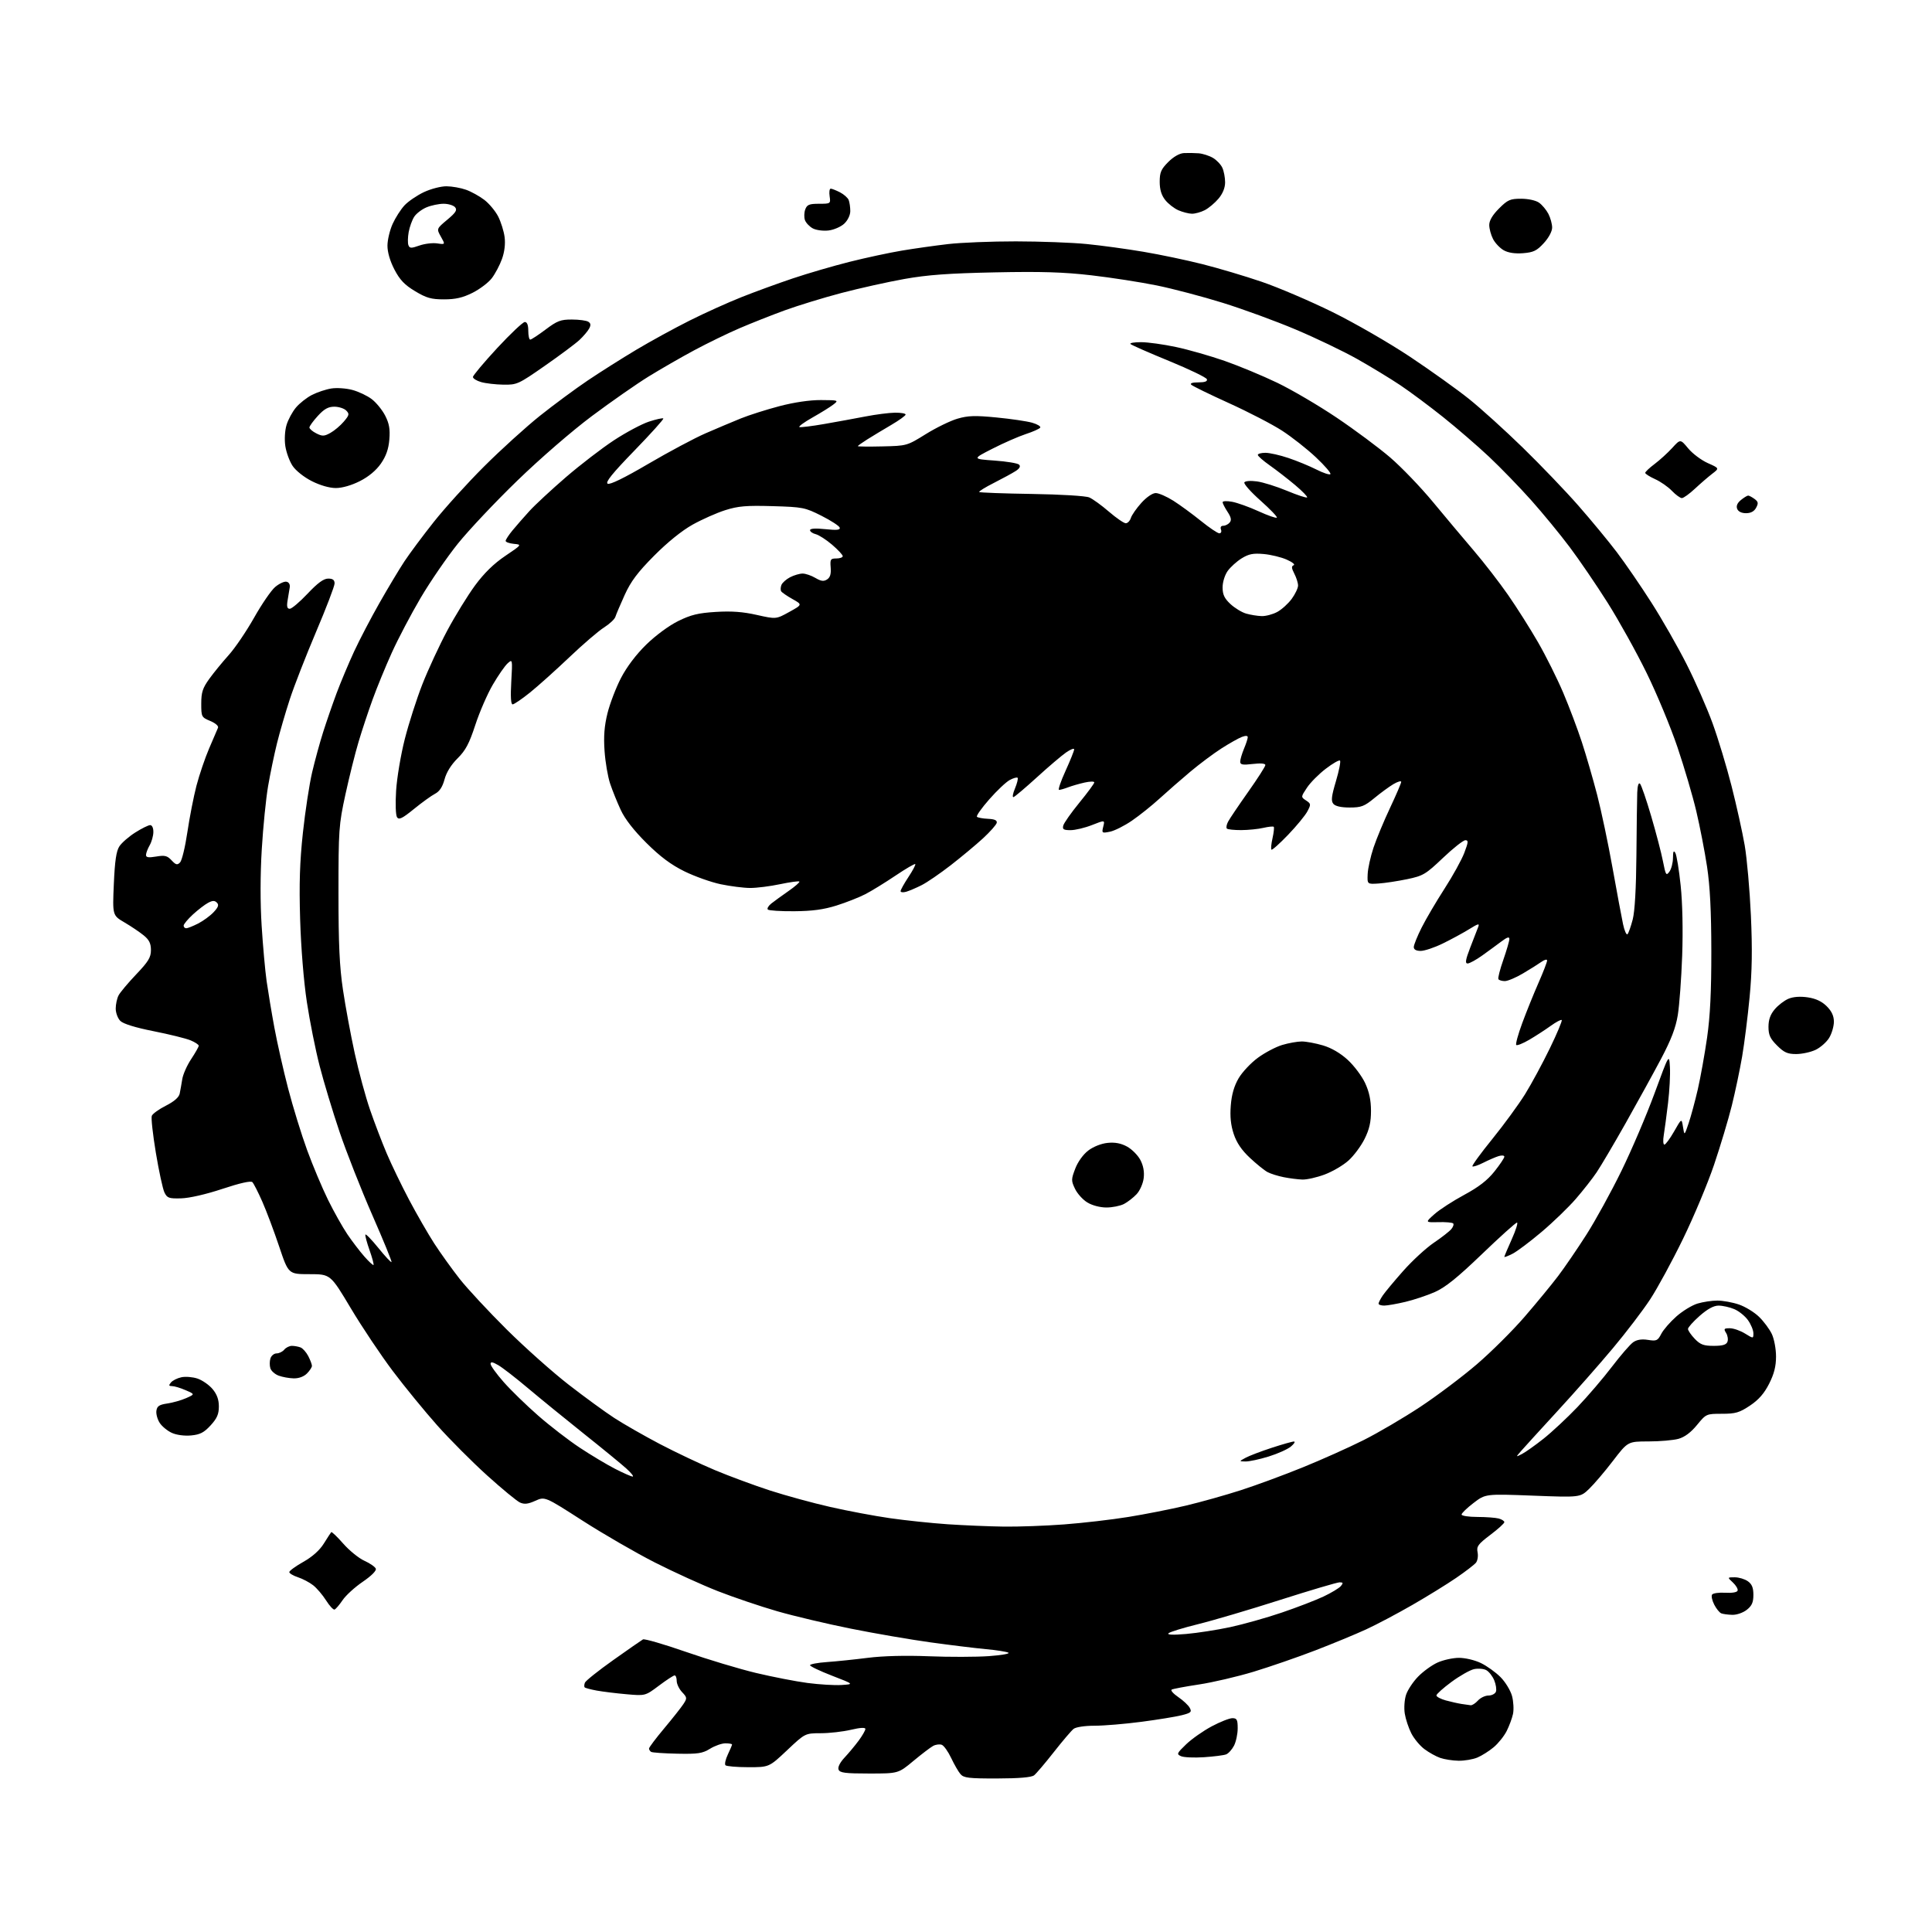 <?xml version="1.0" encoding="UTF-8" standalone="no"?>
<svg 
  version="1.1" 
  xmlns="http://www.w3.org/2000/svg" 
  xmlns:xlink="http://www.w3.org/1999/xlink" 
  xmlns:svg="http://www.w3.org/2000/svg"
  xmlns:rdf="http://www.w3.org/1999/02/22-rdf-syntax-ns#"
  xmlns:cc="http://creativecommons.org/ns#"
  xmlns:dc="http://purl.org/dc/elements/1.1/"
  viewBox="0 0 768 768"
  width="768"
  height="768"
>
<style>svg {background-color: white; }</style>"
<path stroke="none" fill="black" fill-rule="evenodd" d="M396.40,706.97C385.15,707.00 383.10,706.75 381.81,705.25C380.98,704.29 379.32,701.40 378.11,698.84C376.90,696.28 375.22,693.92 374.38,693.59C373.54,693.27 372.00,693.46 370.95,694.02C369.91,694.58 366.36,697.28 363.07,700.02C357.09,705.00 357.09,705.00 345.51,705.00C335.93,705.00 333.83,704.73 333.34,703.43C332.97,702.48 333.89,700.63 335.71,698.68C337.35,696.93 339.89,693.88 341.35,691.91C342.81,689.93 344.00,687.85 344.00,687.29C344.00,686.63 341.96,686.74 338.25,687.62C335.09,688.36 329.70,688.98 326.27,688.98C320.04,689.00 320.04,689.00 312.88,695.75C305.72,702.50 305.72,702.50 297.43,702.49C292.87,702.48 288.80,702.13 288.39,701.72C287.98,701.31 288.40,699.39 289.32,697.45C290.24,695.52 291.00,693.72 291.00,693.47C291.00,693.21 289.82,693.00 288.37,693.00C286.92,693.00 284.16,693.97 282.24,695.16C279.22,697.02 277.45,697.29 269.21,697.12C263.97,697.01 259.30,696.69 258.84,696.40C258.38,696.12 258.00,695.51 258.00,695.06C258.00,694.61 260.71,691.01 264.02,687.06C267.33,683.11 270.77,678.76 271.66,677.40C273.19,675.07 273.16,674.79 271.14,672.65C269.96,671.40 269.00,669.39 269.00,668.19C269.00,666.98 268.63,666.00 268.18,666.00C267.73,666.00 264.92,667.83 261.93,670.08C256.50,674.15 256.50,674.15 249.00,673.48C244.88,673.12 239.57,672.46 237.20,672.03C234.84,671.59 232.69,671.03 232.43,670.76C232.17,670.50 232.21,669.66 232.51,668.89C232.82,668.13 237.89,664.08 243.79,659.90C249.68,655.72 254.99,652.03 255.59,651.69C256.18,651.36 263.83,653.57 272.59,656.62C281.34,659.66 293.90,663.44 300.50,665.02C307.10,666.59 316.34,668.39 321.03,669.01C325.71,669.62 331.79,669.99 334.53,669.81C339.50,669.50 339.50,669.50 330.75,666.12C325.94,664.26 322.00,662.38 322.00,661.95C322.00,661.52 325.04,660.95 328.75,660.69C332.46,660.43 339.77,659.67 345.00,659.01C350.95,658.25 360.00,658.02 369.21,658.39C377.31,658.72 388.04,658.69 393.06,658.34C398.08,657.98 401.59,657.36 400.85,656.97C400.11,656.58 396.12,655.94 392.00,655.57C387.88,655.19 377.98,653.98 370.00,652.88C362.02,651.78 347.76,649.33 338.30,647.43C328.85,645.54 315.65,642.42 308.99,640.50C302.32,638.58 291.72,634.99 285.42,632.53C279.13,630.07 267.80,624.91 260.24,621.07C252.68,617.22 239.77,609.75 231.55,604.47C216.61,594.87 216.61,594.87 212.79,596.59C209.89,597.90 208.44,598.06 206.69,597.27C205.43,596.69 199.56,591.86 193.65,586.52C187.74,581.18 178.83,572.25 173.85,566.66C168.88,561.07 160.92,551.35 156.17,545.05C151.43,538.76 143.90,527.51 139.45,520.05C131.36,506.50 131.36,506.50 123.01,506.50C114.66,506.50 114.66,506.50 110.97,495.50C108.94,489.45 105.93,481.43 104.28,477.69C102.63,473.94 100.85,470.45 100.32,469.92C99.71,469.31 95.39,470.28 88.43,472.59C81.90,474.76 75.30,476.27 72.03,476.36C67.13,476.49 66.45,476.25 65.36,474.00C64.70,472.62 63.17,465.55 61.96,458.28C60.75,451.01 60.02,444.39 60.34,443.57C60.65,442.75 63.17,440.93 65.94,439.53C69.23,437.86 71.12,436.21 71.43,434.74C71.68,433.51 72.14,430.93 72.45,429.00C72.75,427.07 74.35,423.48 76.00,421.00C77.64,418.52 78.99,416.14 79.00,415.70C79.00,415.26 77.54,414.29 75.75,413.55C73.96,412.80 67.36,411.17 61.07,409.92C53.75,408.47 48.99,406.99 47.82,405.82C46.82,404.82 46.00,402.62 46.00,400.93C46.00,399.25 46.51,396.89 47.13,395.68C47.76,394.48 50.91,390.73 54.13,387.34C59.00,382.23 60.00,380.57 60.00,377.68C60.00,375.04 59.30,373.60 57.14,371.84C55.56,370.55 52.13,368.23 49.50,366.69C44.71,363.88 44.71,363.88 45.25,351.42C45.65,342.18 46.22,338.31 47.46,336.42C48.38,335.02 51.21,332.55 53.76,330.94C56.31,329.32 58.98,328.00 59.70,328.00C60.46,328.00 60.99,329.14 60.96,330.75C60.95,332.26 60.29,334.62 59.50,336.00C58.71,337.38 58.05,339.10 58.04,339.84C58.01,340.85 58.99,341.01 62.08,340.49C65.52,339.91 66.48,340.14 68.20,341.99C69.91,343.82 70.47,343.96 71.57,342.84C72.31,342.10 73.61,336.70 74.48,330.82C75.35,324.95 76.98,316.63 78.10,312.32C79.23,308.02 81.49,301.35 83.14,297.50C84.79,293.65 86.37,289.96 86.66,289.30C86.96,288.61 85.66,287.47 83.59,286.60C80.10,285.14 80.00,284.95 80.00,279.70C80.00,275.23 80.55,273.54 83.16,269.90C84.90,267.48 88.39,263.21 90.91,260.41C93.43,257.61 97.97,250.92 101.00,245.55C104.03,240.17 107.80,234.68 109.38,233.34C110.97,232.00 112.99,231.06 113.88,231.24C114.86,231.44 115.37,232.35 115.17,233.54C114.99,234.62 114.60,236.96 114.31,238.75C113.92,241.13 114.16,242.00 115.19,242.00C115.96,242.00 119.14,239.30 122.26,236.00C126.29,231.73 128.65,230.00 130.46,230.00C132.30,230.00 133.00,230.53 133.00,231.93C133.00,233.00 129.69,241.66 125.64,251.18C121.60,260.71 116.89,272.77 115.19,278.00C113.48,283.23 111.19,291.10 110.10,295.50C109.01,299.90 107.42,307.55 106.57,312.50C105.72,317.45 104.59,328.73 104.06,337.56C103.45,347.58 103.43,359.03 104.01,368.05C104.51,376.00 105.40,385.88 105.98,390.00C106.57,394.12 107.95,402.45 109.07,408.50C110.19,414.55 112.65,425.46 114.55,432.75C116.45,440.04 119.85,451.07 122.11,457.25C124.37,463.44 128.12,472.33 130.43,477.02C132.74,481.70 136.18,487.82 138.07,490.62C139.96,493.41 142.99,497.38 144.81,499.45C146.63,501.52 148.29,503.05 148.48,502.85C148.68,502.65 147.98,500.03 146.92,497.01C145.85,494.00 145.10,491.20 145.24,490.78C145.38,490.36 147.69,492.73 150.38,496.05C153.06,499.37 155.43,501.91 155.64,501.70C155.85,501.49 152.39,493.03 147.95,482.91C143.52,472.78 137.68,457.94 134.97,449.92C132.26,441.90 128.70,430.11 127.06,423.73C125.41,417.34 123.13,405.91 121.98,398.31C120.74,390.17 119.65,376.70 119.31,365.50C118.88,351.26 119.16,342.62 120.41,331.00C121.33,322.48 122.98,311.68 124.08,307.00C125.18,302.32 127.15,295.12 128.46,291.00C129.77,286.88 132.18,279.90 133.82,275.50C135.47,271.10 138.59,263.68 140.75,259.00C142.92,254.32 147.47,245.61 150.87,239.64C154.27,233.66 158.72,226.24 160.77,223.14C162.82,220.04 168.06,213.00 172.42,207.50C176.77,202.00 185.77,192.07 192.42,185.44C199.06,178.81 209.05,169.75 214.60,165.31C220.16,160.88 228.75,154.53 233.70,151.20C238.64,147.88 247.29,142.41 252.90,139.06C258.52,135.70 268.04,130.49 274.06,127.47C280.07,124.45 289.38,120.25 294.75,118.12C300.11,115.99 309.31,112.63 315.19,110.66C321.06,108.68 331.19,105.73 337.69,104.09C344.18,102.46 353.55,100.45 358.50,99.62C363.45,98.79 371.70,97.63 376.84,97.03C381.98,96.43 394.13,95.94 403.84,95.95C413.55,95.96 426.23,96.43 432.00,97.01C437.77,97.58 447.90,98.96 454.50,100.08C461.10,101.19 471.68,103.41 478.00,105.01C484.32,106.60 494.90,109.75 501.50,112.00C508.10,114.25 520.72,119.64 529.55,123.98C538.47,128.38 552.23,136.31 560.55,141.85C568.77,147.33 579.33,154.88 584.00,158.63C588.67,162.37 598.29,171.07 605.36,177.97C612.43,184.86 622.37,195.22 627.43,201.00C632.50,206.78 639.38,215.10 642.71,219.50C646.05,223.90 652.22,232.89 656.43,239.49C660.65,246.08 666.95,257.11 670.43,263.99C673.92,270.87 678.57,281.45 680.77,287.50C682.97,293.55 686.38,304.80 688.33,312.50C690.29,320.20 692.63,330.77 693.54,336.00C694.44,341.23 695.55,353.79 696.01,363.92C696.61,377.38 696.48,386.13 695.49,396.44C694.75,404.20 693.41,414.81 692.52,420.02C691.63,425.23 689.78,434.00 688.42,439.50C687.05,445.00 683.88,455.57 681.37,463.00C678.86,470.43 673.30,483.70 669.01,492.50C664.73,501.30 658.86,512.10 655.97,516.50C653.09,520.90 646.40,529.67 641.11,535.98C635.83,542.30 625.91,553.55 619.07,560.98C612.24,568.42 605.71,575.57 604.57,576.89C602.50,579.27 602.50,579.27 605.00,577.99C606.38,577.29 610.22,574.56 613.54,571.94C616.86,569.31 622.94,563.64 627.06,559.33C631.17,555.02 637.34,547.81 640.77,543.30C644.20,538.80 647.99,534.42 649.20,533.57C650.69,532.53 652.57,532.23 655.11,532.63C658.49,533.17 658.97,532.96 660.38,530.23C661.23,528.58 663.95,525.46 666.41,523.29C668.87,521.12 672.65,518.82 674.81,518.18C676.97,517.53 680.51,517.00 682.69,517.00C684.86,517.00 688.71,517.70 691.23,518.56C693.76,519.42 697.36,521.62 699.24,523.45C701.12,525.27 703.41,528.35 704.33,530.29C705.25,532.23 706.00,536.23 706.00,539.22C706.00,543.15 705.24,546.13 703.25,550.07C701.29,553.93 699.10,556.44 695.64,558.75C691.44,561.55 689.91,562.00 684.51,562.00C678.30,562.00 678.21,562.04 674.58,566.46C672.16,569.42 669.68,571.27 667.21,571.96C665.17,572.52 659.81,572.99 655.29,572.99C647.09,573.00 647.09,573.00 641.15,580.75C637.89,585.01 633.62,590.02 631.67,591.88C628.14,595.26 628.14,595.26 609.32,594.54C590.50,593.82 590.50,593.82 585.75,597.46C583.14,599.46 581.00,601.52 581.00,602.05C581.00,602.57 583.81,603.01 587.25,603.01C590.69,603.02 594.51,603.30 595.75,603.63C596.99,603.96 598.00,604.62 598.00,605.08C598.00,605.55 595.49,607.83 592.41,610.15C587.54,613.84 586.89,614.72 587.36,617.06C587.66,618.54 587.36,620.41 586.70,621.22C586.04,622.02 582.51,624.73 578.86,627.23C575.21,629.73 567.36,634.58 561.41,638.00C555.46,641.43 547.20,645.80 543.05,647.71C538.90,649.62 529.81,653.38 522.85,656.06C515.89,658.74 504.86,662.55 498.35,664.53C491.83,666.50 482.04,668.79 476.58,669.61C471.12,670.43 466.25,671.35 465.75,671.65C465.25,671.96 466.45,673.30 468.40,674.63C470.35,675.95 472.40,677.88 472.95,678.91C473.83,680.54 473.42,680.91 469.71,681.84C467.38,682.43 460.17,683.60 453.69,684.45C447.20,685.30 438.86,686.00 435.14,686.00C431.26,686.00 427.70,686.53 426.78,687.25C425.90,687.94 422.35,692.10 418.90,696.50C415.45,700.90 411.92,705.05 411.06,705.72C410.02,706.53 405.13,706.95 396.40,706.97zM579.78,699.92C577.43,699.88 574.15,699.37 572.50,698.79C570.85,698.22 568.03,696.65 566.24,695.31C564.45,693.98 562.10,691.15 561.02,689.03C559.94,686.92 558.77,683.39 558.42,681.19C558.06,678.99 558.29,675.64 558.93,673.71C559.56,671.79 561.71,668.54 563.71,666.49C565.71,664.43 569.17,661.92 571.42,660.90C573.66,659.88 577.50,659.03 579.93,659.02C582.42,659.01 586.25,659.91 588.66,661.08C591.03,662.22 594.54,664.74 596.46,666.66C598.39,668.59 600.45,671.97 601.05,674.17C601.64,676.37 601.81,679.59 601.44,681.33C601.06,683.08 599.93,686.13 598.92,688.12C597.91,690.12 595.61,693.00 593.79,694.53C591.98,696.05 589.05,697.91 587.28,698.65C585.51,699.39 582.14,699.96 579.78,699.92zM478.60,698.52C474.70,698.78 470.60,698.60 469.50,698.12C467.64,697.31 467.77,696.99 471.53,693.37C473.75,691.24 478.31,688.04 481.67,686.25C485.03,684.46 488.73,683.00 489.89,683.00C491.69,683.00 492.00,683.60 492.00,687.05C492.00,689.28 491.34,692.37 490.54,693.93C489.73,695.48 488.32,697.05 487.39,697.40C486.46,697.76 482.51,698.26 478.60,698.52zM584.60,677.86C585.20,677.94 586.50,677.10 587.50,676.00C588.50,674.90 590.38,674.00 591.69,674.00C592.99,674.00 594.32,673.32 594.65,672.48C594.97,671.65 594.66,669.60 593.98,667.94C593.29,666.28 591.86,664.46 590.80,663.90C589.75,663.33 587.56,663.16 585.94,663.51C584.33,663.87 580.30,666.15 577.00,668.58C573.70,671.01 571.00,673.43 571.00,673.96C571.00,674.49 572.69,675.38 574.75,675.95C576.81,676.51 579.62,677.14 581.00,677.35C582.38,677.56 583.99,677.79 584.60,677.86zM471.50,649.53C475.90,649.15 483.76,647.93 488.97,646.82C494.18,645.70 503.41,643.11 509.47,641.05C515.54,638.99 523.04,636.10 526.15,634.63C529.25,633.16 532.35,631.29 533.02,630.48C534.02,629.27 533.93,629.00 532.51,629.00C531.55,629.00 520.92,632.15 508.88,635.99C496.85,639.84 482.16,644.18 476.25,645.63C470.34,647.09 465.05,648.71 464.50,649.25C463.85,649.88 466.32,649.98 471.50,649.53zM688.62,641.92C686.90,641.88 684.93,641.61 684.23,641.33C683.53,641.05 682.27,639.50 681.44,637.88C680.60,636.26 680.21,634.47 680.56,633.90C680.91,633.33 683.26,632.99 685.78,633.14C688.51,633.31 690.51,632.97 690.73,632.30C690.94,631.68 690.10,630.24 688.87,629.09C686.62,627.00 686.62,627.00 689.59,627.00C691.22,627.00 693.56,627.70 694.78,628.56C696.42,629.71 697.00,631.12 697.00,633.98C697.00,636.97 696.40,638.33 694.37,639.93C692.89,641.09 690.36,641.97 688.62,641.92zM132.99,639.82C132.51,639.99 130.99,638.36 129.62,636.19C128.25,634.02 125.95,631.32 124.50,630.18C123.06,629.04 120.33,627.60 118.44,626.98C116.55,626.36 115.00,625.43 115.00,624.93C115.00,624.43 117.51,622.60 120.57,620.87C124.16,618.85 127.06,616.26 128.71,613.61C130.12,611.35 131.45,609.30 131.67,609.05C131.88,608.81 134.03,610.86 136.44,613.61C138.85,616.36 142.63,619.43 144.85,620.43C147.07,621.43 149.11,622.85 149.39,623.57C149.70,624.37 147.64,626.43 144.20,628.78C141.06,630.91 137.46,634.20 136.19,636.08C134.92,637.96 133.48,639.64 132.99,639.82zM399.00,606.85C404.77,606.93 415.57,606.54 423.00,605.98C430.43,605.42 441.90,604.09 448.50,603.02C455.10,601.96 465.38,599.93 471.34,598.52C477.30,597.11 487.20,594.33 493.33,592.35C499.45,590.37 510.55,586.28 517.98,583.25C525.42,580.23 536.23,575.39 542.00,572.49C547.77,569.60 557.94,563.63 564.59,559.24C571.24,554.84 581.36,547.22 587.09,542.30C592.82,537.38 601.35,528.89 606.06,523.43C610.78,517.97 616.76,510.70 619.36,507.27C621.96,503.84 627.03,496.42 630.64,490.77C634.24,485.12 640.49,473.75 644.52,465.50C648.56,457.25 654.48,443.38 657.68,434.68C663.50,418.85 663.50,418.85 663.82,424.18C664.00,427.10 663.66,433.55 663.07,438.50C662.48,443.45 661.71,449.19 661.37,451.25C661.02,453.31 661.13,455.00 661.62,455.00C662.10,455.00 663.84,452.64 665.49,449.75C668.47,444.50 668.47,444.50 669.02,448.00C669.57,451.50 669.57,451.50 671.26,446.50C672.19,443.75 673.83,437.68 674.91,433.00C675.98,428.32 677.64,419.10 678.59,412.50C679.82,403.90 680.30,394.12 680.28,378.00C680.26,362.16 679.75,352.25 678.58,344.50C677.66,338.45 675.74,328.55 674.31,322.50C672.89,316.45 669.51,304.98 666.81,297.00C664.11,289.02 658.60,275.75 654.55,267.50C650.51,259.25 643.53,246.68 639.04,239.57C634.55,232.46 627.75,222.50 623.94,217.43C620.14,212.36 613.26,204.00 608.68,198.86C604.09,193.71 596.55,185.93 591.92,181.57C587.29,177.22 579.07,170.12 573.66,165.80C568.25,161.48 560.60,155.78 556.66,153.14C552.72,150.50 545.00,145.81 539.50,142.71C534.00,139.61 523.02,134.35 515.10,131.01C507.19,127.66 494.14,122.89 486.10,120.39C478.07,117.89 466.26,114.78 459.85,113.47C453.44,112.17 441.74,110.35 433.85,109.44C422.79,108.16 413.99,107.89 395.50,108.27C377.10,108.65 368.70,109.26 359.50,110.90C352.90,112.08 341.65,114.58 334.50,116.46C327.35,118.34 317.23,121.45 312.00,123.35C306.77,125.26 298.68,128.46 294.00,130.47C289.32,132.48 281.23,136.41 276.00,139.22C270.77,142.02 262.60,146.73 257.83,149.67C253.05,152.62 242.92,159.69 235.30,165.38C227.35,171.32 214.71,182.27 205.65,191.05C196.96,199.46 186.32,210.75 182.00,216.12C177.68,221.50 171.01,231.21 167.19,237.70C163.37,244.19 158.21,254.00 155.73,259.50C153.24,265.00 149.81,273.36 148.11,278.07C146.40,282.78 143.89,290.34 142.54,294.88C141.18,299.41 138.83,308.83 137.31,315.81C134.69,327.87 134.55,329.82 134.55,355.00C134.55,375.36 134.96,384.28 136.34,393.50C137.32,400.10 139.42,411.42 141.00,418.66C142.58,425.90 145.32,436.02 147.10,441.16C148.87,446.30 151.85,454.10 153.72,458.50C155.59,462.90 159.59,471.19 162.61,476.91C165.64,482.64 170.15,490.47 172.63,494.31C175.12,498.15 179.67,504.49 182.74,508.40C185.82,512.30 194.23,521.35 201.43,528.50C208.64,535.65 219.70,545.51 226.02,550.41C232.33,555.31 240.52,561.28 244.21,563.68C247.90,566.08 256.02,570.72 262.25,574.00C268.49,577.27 278.36,581.95 284.18,584.39C290.00,586.83 299.88,590.48 306.13,592.51C312.39,594.53 323.12,597.47 330.00,599.03C336.88,600.60 347.57,602.61 353.76,603.50C359.95,604.39 370.30,605.48 376.76,605.92C383.22,606.35 393.23,606.77 399.00,606.85zM251.50,586.95C252.05,586.95 250.90,585.50 248.93,583.72C246.97,581.95 239.32,575.68 231.93,569.80C224.55,563.91 214.61,555.81 209.85,551.80C205.09,547.78 199.80,543.69 198.10,542.69C195.81,541.36 195.00,541.23 195.01,542.19C195.02,542.91 197.37,546.16 200.23,549.40C203.09,552.65 209.25,558.64 213.92,562.72C218.58,566.80 226.02,572.54 230.45,575.47C234.88,578.40 241.20,582.19 244.50,583.88C247.80,585.57 250.95,586.96 251.50,586.95zM495.14,580.96C492.50,580.92 492.50,580.92 495.14,579.49C496.59,578.70 501.26,576.92 505.52,575.53C509.77,574.14 513.76,573.01 514.38,573.03C514.99,573.05 514.44,573.95 513.15,575.02C511.86,576.10 507.87,577.89 504.30,578.99C500.72,580.10 496.60,580.98 495.14,580.96zM75.97,570.61C73.34,570.86 70.19,570.44 68.33,569.60C66.58,568.81 64.41,567.03 63.50,565.64C62.59,564.25 61.99,562.08 62.17,560.81C62.43,558.96 63.30,558.38 66.50,557.91C68.70,557.59 72.08,556.63 74.00,555.78C77.50,554.23 77.50,554.23 73.78,552.62C71.74,551.73 69.32,551.00 68.41,551.00C67.09,551.00 66.99,550.71 67.95,549.56C68.60,548.77 70.46,547.84 72.07,547.49C73.68,547.13 76.55,547.36 78.46,547.99C80.37,548.62 83.07,550.49 84.47,552.14C86.24,554.25 87.00,556.34 87.00,559.09C87.00,562.15 86.27,563.83 83.72,566.61C81.09,569.47 79.53,570.28 75.97,570.61zM116.75,547.92C114.96,547.88 112.28,547.40 110.80,546.85C109.31,546.31 107.82,544.99 107.48,543.93C107.14,542.87 107.15,541.10 107.50,540.00C107.85,538.90 108.95,538.00 109.94,538.00C110.94,538.00 112.32,537.33 113.00,536.50C113.68,535.67 115.05,535.00 116.04,535.00C117.03,535.00 118.56,535.28 119.46,535.62C120.35,535.96 121.73,537.52 122.54,539.07C123.34,540.63 124.00,542.37 124.00,542.95C124.00,543.53 123.10,544.90 122.00,546.00C120.77,547.23 118.75,547.97 116.75,547.92zM681.22,535.00C684.78,535.00 686.23,534.57 686.69,533.37C687.03,532.47 686.79,530.89 686.15,529.87C685.12,528.22 685.30,528.00 687.62,528.00C689.08,528.00 691.78,528.94 693.63,530.08C697.00,532.16 697.00,532.16 697.00,529.99C697.00,528.79 696.03,526.45 694.85,524.79C693.67,523.13 691.21,521.15 689.38,520.39C687.56,519.62 684.76,519.00 683.17,519.00C681.21,519.00 678.79,520.32 675.64,523.08C673.09,525.33 671.00,527.67 671.00,528.28C671.00,528.89 672.21,530.65 673.69,532.20C675.91,534.51 677.22,535.00 681.22,535.00zM550.25,518.99C549.01,518.99 548.00,518.65 548.00,518.22C548.00,517.79 548.75,516.33 549.67,514.97C550.59,513.61 554.26,509.21 557.82,505.19C561.38,501.17 566.83,496.15 569.93,494.04C573.04,491.94 576.19,489.48 576.93,488.58C577.68,487.68 578.00,486.67 577.65,486.32C577.30,485.97 574.65,485.74 571.76,485.82C566.50,485.95 566.50,485.95 570.22,482.64C572.27,480.82 577.59,477.38 582.04,474.98C587.79,471.88 591.26,469.20 594.06,465.68C596.23,462.96 598.00,460.32 598.00,459.80C598.00,459.29 596.99,459.18 595.75,459.56C594.51,459.94 591.77,461.13 589.65,462.20C587.54,463.27 585.58,463.91 585.31,463.64C585.03,463.37 588.58,458.48 593.20,452.79C597.81,447.10 603.67,439.08 606.23,434.97C608.78,430.86 613.21,422.66 616.08,416.74C618.96,410.82 621.08,405.75 620.81,405.48C620.54,405.21 618.56,406.26 616.41,407.81C614.26,409.36 610.44,411.84 607.91,413.32C605.39,414.79 603.06,415.73 602.73,415.39C602.40,415.06 603.47,411.15 605.11,406.71C606.75,402.26 609.65,395.08 611.55,390.76C613.45,386.44 615.00,382.42 615.00,381.83C615.00,381.22 614.03,381.45 612.75,382.35C611.51,383.23 608.20,385.31 605.38,386.97C602.56,388.64 599.33,390.00 598.19,390.00C597.05,390.00 595.90,389.65 595.64,389.23C595.38,388.81 596.26,385.36 597.59,381.56C598.91,377.76 600.00,374.03 600.00,373.26C600.00,372.26 599.12,372.53 596.92,374.18C595.23,375.46 591.80,377.96 589.31,379.75C586.82,381.54 584.16,383.00 583.40,383.00C582.33,383.00 582.56,381.58 584.41,376.75C585.72,373.31 587.14,369.64 587.57,368.59C588.23,366.95 587.72,367.07 583.92,369.42C581.49,370.92 576.80,373.46 573.50,375.07C570.20,376.68 566.26,378.00 564.75,378.00C562.95,378.00 562.00,377.47 562.00,376.47C562.00,375.63 563.41,372.14 565.13,368.72C566.85,365.30 570.94,358.35 574.21,353.28C577.49,348.20 581.03,341.79 582.08,339.03C583.70,334.75 583.77,334.00 582.50,334.00C581.68,334.00 577.67,337.16 573.60,341.03C566.71,347.58 565.72,348.16 559.35,349.49C555.58,350.27 550.48,351.05 548.00,351.21C543.50,351.50 543.50,351.50 543.67,347.46C543.76,345.24 544.81,340.51 545.99,336.96C547.18,333.41 550.14,326.28 552.58,321.12C555.01,315.95 557.00,311.32 557.00,310.81C557.00,310.30 555.62,310.70 553.93,311.69C552.25,312.69 548.82,315.19 546.33,317.25C542.35,320.53 541.13,321.00 536.51,321.00C533.11,321.00 530.82,320.48 530.03,319.54C529.06,318.37 529.27,316.53 531.06,310.52C532.29,306.37 533.02,302.69 532.68,302.35C532.34,302.01 529.80,303.46 527.03,305.58C524.26,307.69 520.89,311.08 519.54,313.12C517.09,316.82 517.09,316.82 519.18,318.20C521.15,319.51 521.18,319.75 519.70,322.54C518.84,324.17 515.38,328.37 512.02,331.87C508.66,335.37 505.69,338.02 505.42,337.75C505.15,337.48 505.34,335.43 505.85,333.18C506.35,330.94 506.57,328.90 506.33,328.67C506.09,328.43 504.23,328.62 502.20,329.09C500.16,329.57 496.21,329.96 493.42,329.98C490.62,329.99 488.05,329.72 487.70,329.37C487.35,329.02 487.57,327.78 488.19,326.62C488.80,325.45 492.39,320.14 496.15,314.81C499.92,309.49 503.00,304.67 503.00,304.11C503.00,303.48 501.11,303.32 498.00,303.69C493.94,304.17 493.00,303.99 493.00,302.76C493.00,301.93 493.68,299.63 494.50,297.65C495.33,295.68 496.00,293.61 496.00,293.06C496.00,292.41 495.15,292.37 493.64,292.95C492.35,293.44 488.71,295.49 485.55,297.51C482.40,299.53 476.82,303.70 473.16,306.77C469.50,309.85 464.00,314.65 460.95,317.43C457.90,320.22 452.95,324.18 449.95,326.23C446.95,328.29 443.01,330.26 441.20,330.62C438.02,331.25 437.92,331.17 438.56,328.60C439.23,325.94 439.23,325.94 434.08,327.97C431.24,329.09 427.41,330.00 425.56,330.00C422.78,330.00 422.27,329.68 422.67,328.16C422.93,327.15 425.81,323.06 429.07,319.07C432.33,315.09 435.00,311.46 435.00,311.02C435.00,310.57 433.26,310.60 431.13,311.08C429.00,311.56 426.04,312.41 424.56,312.98C423.08,313.54 421.47,314.00 420.99,314.00C420.51,314.00 421.66,310.60 423.56,306.44C425.45,302.29 427.00,298.43 427.00,297.88C427.00,297.32 425.54,297.89 423.75,299.14C421.96,300.39 416.77,304.81 412.22,308.96C407.66,313.11 403.47,316.66 402.91,316.85C402.35,317.05 402.59,315.51 403.46,313.45C404.32,311.38 404.79,309.46 404.51,309.18C404.23,308.90 402.82,309.29 401.38,310.07C399.94,310.84 396.27,314.30 393.24,317.76C390.20,321.22 388.00,324.33 388.35,324.68C388.70,325.03 390.68,325.40 392.74,325.49C395.39,325.62 396.42,326.08 396.22,327.08C396.06,327.86 393.58,330.65 390.72,333.29C387.85,335.92 382.07,340.73 377.87,343.99C373.67,347.24 368.50,350.79 366.37,351.86C364.24,352.94 361.49,354.11 360.25,354.48C359.01,354.84 358.00,354.73 358.00,354.24C358.00,353.75 359.41,351.22 361.12,348.63C362.84,346.03 364.06,343.72 363.83,343.49C363.60,343.26 360.05,345.33 355.95,348.09C351.85,350.85 346.48,354.16 344.00,355.44C341.52,356.72 336.35,358.76 332.50,359.97C327.40,361.57 322.85,362.18 315.73,362.23C310.36,362.27 305.63,361.97 305.23,361.56C304.83,361.16 305.45,360.08 306.61,359.16C307.76,358.25 310.85,356.01 313.46,354.19C316.08,352.37 318.01,350.68 317.76,350.43C317.51,350.17 314.05,350.65 310.08,351.48C306.12,352.32 300.76,352.99 298.18,352.98C295.61,352.97 290.35,352.30 286.50,351.50C282.65,350.69 276.16,348.38 272.07,346.37C266.75,343.75 262.47,340.56 256.98,335.11C252.00,330.16 248.42,325.58 246.77,322.00C245.36,318.98 243.46,314.26 242.54,311.52C241.62,308.79 240.62,302.94 240.32,298.52C239.91,292.69 240.23,288.59 241.49,283.50C242.45,279.65 244.86,273.35 246.86,269.50C249.15,265.09 252.86,260.18 256.89,256.24C260.62,252.60 265.93,248.68 269.59,246.88C274.64,244.39 277.57,243.68 284.52,243.25C290.75,242.86 295.30,243.19 300.83,244.44C308.50,246.16 308.50,246.16 313.74,243.26C318.99,240.36 318.99,240.36 315.02,238.13C312.84,236.91 310.82,235.52 310.53,235.04C310.23,234.57 310.27,233.45 310.62,232.55C310.96,231.66 312.52,230.27 314.07,229.46C315.63,228.66 317.87,228.00 319.05,228.00C320.23,228.00 322.51,228.78 324.12,229.73C326.38,231.06 327.44,231.20 328.77,230.34C330.00,229.55 330.41,228.17 330.21,225.61C329.94,222.33 330.15,222.00 332.46,222.00C333.86,222.00 335.00,221.59 335.00,221.08C335.00,220.57 333.10,218.53 330.78,216.54C328.45,214.55 325.53,212.67 324.28,212.35C323.02,212.04 322.00,211.32 322.00,210.75C322.00,210.08 324.15,209.94 328.08,210.35C332.69,210.83 334.07,210.69 333.80,209.74C333.59,209.06 330.33,206.94 326.55,205.03C319.98,201.72 319.12,201.55 307.09,201.20C296.67,200.90 293.44,201.17 288.33,202.79C284.93,203.86 279.08,206.46 275.33,208.55C271.05,210.94 265.32,215.57 260.00,220.93C253.45,227.53 250.77,231.11 248.32,236.50C246.57,240.35 244.91,244.27 244.62,245.21C244.33,246.15 242.29,248.05 240.08,249.45C237.88,250.84 231.67,256.17 226.29,261.30C220.90,266.42 213.87,272.73 210.66,275.31C207.45,277.89 204.35,280.00 203.77,280.00C203.08,280.00 202.90,276.92 203.24,270.96C203.75,262.00 203.73,261.93 201.78,263.70C200.69,264.68 198.04,268.50 195.89,272.19C193.74,275.87 190.61,283.07 188.94,288.19C186.52,295.60 185.08,298.30 181.89,301.46C179.34,303.98 177.45,307.03 176.71,309.81C175.90,312.83 174.72,314.61 172.93,315.54C171.50,316.28 167.73,319.00 164.56,321.58C159.95,325.33 158.60,326.00 157.84,324.89C157.29,324.10 157.13,319.55 157.46,314.29C157.78,309.22 159.33,299.99 160.91,293.79C162.49,287.58 165.64,277.77 167.90,272.00C170.16,266.23 174.60,256.65 177.76,250.72C180.93,244.79 185.92,236.69 188.84,232.72C192.46,227.81 196.30,224.06 200.83,221.00C207.50,216.50 207.50,216.50 204.25,216.19C202.46,216.01 201.00,215.49 201.00,215.01C201.00,214.54 202.23,212.66 203.74,210.83C205.25,209.00 208.29,205.52 210.49,203.11C212.70,200.69 219.19,194.67 224.92,189.72C230.66,184.78 239.26,178.17 244.04,175.03C248.82,171.89 255.10,168.54 257.98,167.60C260.86,166.66 263.43,166.09 263.68,166.35C263.93,166.60 258.75,172.36 252.16,179.15C243.41,188.17 240.55,191.71 241.55,192.28C242.44,192.78 248.13,190.01 257.71,184.39C265.85,179.62 276.10,174.15 280.50,172.24C284.90,170.32 291.20,167.67 294.50,166.33C297.80,165.00 304.71,162.80 309.86,161.45C315.72,159.92 321.89,159.01 326.36,159.03C333.29,159.07 333.44,159.12 331.31,160.78C330.11,161.73 326.36,164.06 322.97,165.97C319.59,167.88 317.26,169.59 317.80,169.77C318.33,169.94 322.76,169.40 327.64,168.55C332.51,167.70 339.88,166.36 344.00,165.56C348.12,164.76 353.41,164.08 355.75,164.05C358.09,164.02 360.00,164.35 360.00,164.79C360.00,165.22 357.41,167.09 354.25,168.94C351.09,170.80 346.81,173.37 344.75,174.67C342.69,175.97 341.00,177.17 341.00,177.35C341.00,177.53 345.39,177.58 350.75,177.45C360.46,177.23 360.53,177.22 368.00,172.58C372.12,170.02 377.80,167.25 380.62,166.43C384.81,165.21 387.62,165.12 396.12,165.95C401.83,166.50 408.20,167.44 410.28,168.03C412.35,168.62 413.81,169.50 413.51,169.98C413.22,170.46 410.62,171.62 407.74,172.56C404.86,173.51 398.90,176.12 394.50,178.37C386.50,182.45 386.50,182.45 395.30,183.08C400.14,183.42 404.55,184.15 405.10,184.70C405.77,185.37 405.33,186.21 403.80,187.21C402.53,188.04 398.64,190.16 395.15,191.93C391.66,193.69 389.00,195.34 389.25,195.58C389.50,195.83 398.88,196.18 410.10,196.35C421.68,196.53 431.58,197.13 433.00,197.74C434.38,198.33 437.90,200.88 440.83,203.41C443.76,205.93 446.77,208.00 447.51,208.00C448.26,208.00 449.17,207.05 449.54,205.89C449.90,204.73 451.79,202.03 453.72,199.89C455.76,197.63 458.15,196.00 459.42,196.00C460.62,196.00 463.78,197.38 466.44,199.06C469.09,200.75 474.01,204.35 477.37,207.06C480.73,209.78 484.03,212.00 484.70,212.00C485.39,212.00 485.68,211.33 485.36,210.50C485.01,209.58 485.36,209.00 486.27,209.00C487.09,209.00 488.24,208.42 488.83,207.70C489.62,206.75 489.39,205.62 487.96,203.45C486.89,201.83 486.01,200.11 486.01,199.64C486.00,199.16 487.69,199.08 489.75,199.46C491.81,199.83 496.54,201.52 500.26,203.22C503.98,204.92 507.27,206.07 507.56,205.77C507.86,205.48 504.93,202.43 501.07,198.99C497.20,195.56 494.32,192.30 494.65,191.75C495.00,191.19 497.15,191.02 499.67,191.37C502.09,191.70 507.45,193.38 511.59,195.10C515.72,196.82 519.33,198.01 519.60,197.73C519.87,197.46 517.71,195.24 514.80,192.79C511.88,190.34 507.36,186.84 504.75,185.00C502.14,183.16 500.00,181.29 500.00,180.83C500.00,180.37 501.36,180.00 503.03,180.00C504.70,180.00 508.82,180.93 512.19,182.07C515.56,183.20 520.55,185.26 523.26,186.63C525.98,188.01 528.49,188.84 528.85,188.48C529.21,188.11 526.62,185.10 523.10,181.79C519.57,178.47 513.52,173.71 509.63,171.19C505.75,168.68 496.26,163.76 488.54,160.26C480.82,156.76 474.07,153.46 473.55,152.94C472.95,152.35 474.01,152.00 476.38,152.00C478.96,152.00 480.04,151.60 479.76,150.75C479.54,150.06 472.78,146.80 464.73,143.50C456.68,140.20 449.78,137.16 449.38,136.75C448.99,136.34 450.88,136.01 453.58,136.02C456.29,136.02 462.55,136.89 467.50,137.95C472.45,139.00 481.15,141.49 486.83,143.47C492.52,145.46 501.90,149.36 507.67,152.13C513.45,154.90 524.10,161.15 531.34,166.02C538.58,170.89 548.16,178.02 552.63,181.86C557.11,185.71 564.76,193.67 569.63,199.56C574.51,205.46 581.81,214.15 585.86,218.89C589.91,223.62 596.04,231.55 599.48,236.50C602.93,241.45 608.30,249.94 611.42,255.36C614.54,260.78 619.03,269.78 621.40,275.36C623.77,280.94 627.10,289.77 628.81,295.00C630.52,300.23 633.26,309.68 634.90,316.00C636.54,322.32 639.29,335.38 641.01,345.00C642.74,354.62 644.61,364.68 645.18,367.35C645.74,370.01 646.55,371.81 646.97,371.35C647.39,370.88 648.31,368.25 649.03,365.50C649.86,362.31 650.39,353.09 650.50,340.00C650.59,328.73 650.74,317.50 650.83,315.05C650.94,312.27 651.35,310.96 651.94,311.55C652.45,312.07 654.46,317.90 656.39,324.50C658.33,331.10 660.44,339.18 661.07,342.46C662.13,347.89 662.35,348.24 663.61,346.51C664.38,345.47 665.01,343.02 665.03,341.06C665.05,338.41 665.30,337.90 665.98,339.07C666.49,339.94 667.44,345.76 668.09,352.02C668.82,359.01 669.05,369.77 668.69,379.94C668.36,389.05 667.58,399.65 666.95,403.50C666.11,408.63 664.31,413.30 660.24,421.00C657.18,426.77 650.86,438.25 646.21,446.50C641.55,454.75 636.37,463.52 634.70,466.00C633.04,468.48 629.29,473.25 626.38,476.61C623.46,479.97 617.35,485.87 612.79,489.72C608.23,493.58 603.04,497.48 601.25,498.39C599.46,499.30 598.00,499.86 598.00,499.62C598.00,499.38 599.33,496.22 600.96,492.59C602.59,488.97 603.51,486.00 603.02,486.00C602.53,486.00 596.25,491.65 589.06,498.56C579.36,507.88 574.54,511.76 570.38,513.60C567.29,514.96 562.01,516.73 558.63,517.52C555.26,518.32 551.49,518.98 550.25,518.99zM439.80,480.00C437.27,479.99 434.15,479.17 432.24,478.00C430.44,476.91 428.23,474.46 427.33,472.56C425.79,469.34 425.80,468.81 427.43,464.54C428.46,461.84 430.58,458.90 432.60,457.36C434.60,455.83 437.76,454.57 440.26,454.32C443.20,454.01 445.58,454.46 448.00,455.77C449.93,456.82 452.31,459.21 453.30,461.08C454.50,463.35 454.95,465.80 454.63,468.35C454.37,470.47 453.12,473.32 451.83,474.69C450.55,476.07 448.28,477.82 446.80,478.60C445.31,479.37 442.16,480.00 439.80,480.00zM517.71,468.89C515.95,468.83 512.61,468.41 510.30,467.95C507.98,467.49 505.09,466.58 503.86,465.92C502.63,465.27 499.48,462.72 496.86,460.27C493.57,457.19 491.58,454.27 490.42,450.77C489.25,447.25 488.90,443.82 489.26,439.40C489.60,435.09 490.59,431.67 492.37,428.63C493.80,426.19 497.24,422.52 500.02,420.49C502.79,418.45 507.14,416.16 509.69,415.39C512.23,414.63 515.74,414.00 517.48,414.00C519.22,414.00 523.01,414.71 525.91,415.57C529.28,416.57 532.84,418.65 535.75,421.32C538.25,423.62 541.36,427.75 542.64,430.50C544.28,434.00 544.98,437.32 544.99,441.55C545.00,446.06 544.34,448.92 542.44,452.74C541.04,455.56 538.17,459.42 536.07,461.31C533.98,463.21 529.71,465.71 526.59,466.88C523.48,468.05 519.48,468.95 517.71,468.89zM714.00,419.00C710.56,419.00 709.19,418.39 706.40,415.60C703.66,412.86 703.00,411.42 703.00,408.18C703.00,405.35 703.74,403.27 705.48,401.21C706.84,399.59 709.31,397.70 710.97,397.01C712.90,396.21 715.65,396.02 718.65,396.47C721.83,396.95 724.23,398.08 726.16,400.01C728.14,401.99 729.00,403.85 729.00,406.17C728.99,408.00 728.15,410.89 727.11,412.58C726.08,414.27 723.65,416.41 721.72,417.33C719.78,418.25 716.31,419.00 714.00,419.00zM74.04,369.00C74.61,369.00 76.75,368.14 78.79,367.10C80.83,366.05 83.60,364.02 84.94,362.58C86.79,360.60 87.10,359.70 86.21,358.81C85.32,357.92 84.49,357.94 82.71,358.89C81.43,359.57 78.72,361.65 76.69,363.51C74.66,365.38 73.00,367.37 73.00,367.95C73.00,368.53 73.47,369.00 74.04,369.00zM501.52,244.91C503.17,244.96 505.98,244.21 507.74,243.25C509.51,242.29 512.09,239.95 513.48,238.06C514.86,236.16 516.00,233.78 516.00,232.76C516.00,231.74 515.33,229.61 514.51,228.03C513.37,225.82 513.31,225.05 514.26,224.69C514.94,224.43 513.70,223.43 511.50,222.46C509.30,221.48 505.16,220.48 502.31,220.23C498.17,219.86 496.40,220.21 493.58,221.95C491.63,223.16 489.13,225.42 488.02,226.97C486.87,228.59 486.00,231.40 486.00,233.50C486.00,236.35 486.72,237.87 489.10,240.10C490.81,241.69 493.62,243.41 495.35,243.91C497.08,244.41 499.86,244.86 501.52,244.91zM694.07,204.00C692.28,204.00 690.97,203.35 690.55,202.26C690.10,201.11 690.62,199.92 692.05,198.76C693.24,197.79 694.54,197.00 694.92,197.00C695.30,197.00 696.44,197.60 697.44,198.33C698.94,199.43 699.05,200.03 698.09,201.83C697.32,203.28 695.98,204.00 694.07,204.00zM668.57,198.00C667.91,198.00 666.13,196.70 664.61,195.12C663.10,193.53 660.09,191.44 657.93,190.47C655.77,189.49 654.00,188.37 654.00,187.97C654.00,187.57 655.69,185.97 657.75,184.43C659.81,182.88 662.96,180.01 664.74,178.06C667.98,174.50 667.98,174.50 671.08,178.24C672.79,180.30 676.28,182.92 678.84,184.07C683.50,186.14 683.50,186.14 680.65,188.32C679.08,189.52 675.99,192.19 673.78,194.25C671.57,196.31 669.23,198.00 668.57,198.00zM133.50,194.00C130.96,194.00 127.25,192.93 123.93,191.25C120.83,189.68 117.56,187.08 116.30,185.18C115.09,183.35 113.80,179.82 113.42,177.33C113.03,174.70 113.23,171.18 113.90,168.95C114.53,166.83 116.22,163.70 117.65,162.00C119.08,160.30 121.95,158.04 124.03,156.98C126.11,155.92 129.56,154.77 131.70,154.43C133.84,154.09 137.59,154.34 140.04,155.00C142.49,155.65 145.97,157.29 147.76,158.65C149.55,160.01 151.96,162.97 153.12,165.23C154.73,168.39 155.11,170.60 154.77,174.71C154.46,178.50 153.48,181.30 151.41,184.29C149.52,187.00 146.56,189.48 143.06,191.25C139.74,192.93 136.04,194.00 133.50,194.00zM131.35,172.08C132.92,171.21 135.31,169.19 136.66,167.60C138.86,165.01 138.96,164.54 137.61,163.18C136.78,162.35 134.65,161.67 132.89,161.67C130.49,161.67 128.86,162.57 126.35,165.32C124.51,167.33 123.00,169.40 123.00,169.93C123.00,170.46 124.24,171.52 125.75,172.28C128.14,173.48 128.88,173.46 131.35,172.08zM200.09,152.91C197.02,152.86 193.04,152.40 191.25,151.88C189.46,151.37 188.00,150.46 188.00,149.86C188.00,149.27 192.33,144.11 197.62,138.39C202.92,132.68 207.87,128.00 208.62,128.00C209.53,128.00 210.00,129.19 210.00,131.50C210.00,133.43 210.35,135.00 210.78,135.00C211.20,135.00 213.95,133.20 216.88,131.00C221.49,127.53 222.88,127.00 227.35,127.02C230.18,127.02 233.11,127.42 233.85,127.89C234.85,128.52 234.94,129.25 234.19,130.62C233.63,131.66 231.90,133.69 230.34,135.15C228.78,136.61 222.59,141.22 216.59,145.40C206.07,152.74 205.49,153.00 200.09,152.91zM176.51,119.00C171.41,119.00 169.53,118.47 165.00,115.75C160.82,113.24 158.95,111.27 156.79,107.14C155.03,103.74 154.01,100.25 154.02,97.64C154.03,95.36 154.96,91.47 156.08,89.00C157.20,86.53 159.33,83.21 160.81,81.62C162.29,80.04 165.75,77.68 168.50,76.38C171.25,75.08 175.30,74.03 177.50,74.05C179.70,74.07 183.19,74.69 185.25,75.43C187.32,76.16 190.58,77.97 192.51,79.44C194.44,80.91 196.92,83.89 198.03,86.05C199.13,88.22 200.29,91.91 200.59,94.25C200.94,96.93 200.56,100.13 199.55,102.93C198.68,105.37 196.86,108.81 195.51,110.58C194.16,112.35 190.70,114.96 187.83,116.40C183.92,118.35 181.07,119.00 176.51,119.00zM605.44,100.65C602.20,100.90 599.56,100.50 597.76,99.49C596.26,98.64 594.34,96.63 593.51,95.02C592.68,93.42 592.00,90.90 592.00,89.43C592.00,87.67 593.31,85.45 595.88,82.88C599.33,79.43 600.31,79.00 604.66,79.00C607.48,79.00 610.50,79.66 611.78,80.56C613.01,81.42 614.68,83.42 615.51,85.01C616.33,86.60 617.00,89.05 617.00,90.47C617.00,91.97 615.64,94.52 613.69,96.64C610.91,99.68 609.59,100.32 605.44,100.65zM166.71,97.61C168.79,96.87 171.97,96.49 173.77,96.75C177.04,97.23 177.04,97.23 175.27,94.09C173.50,90.94 173.50,90.94 177.78,87.36C181.20,84.50 181.83,83.50 180.91,82.39C180.27,81.63 178.22,81.00 176.35,81.00C174.47,81.00 171.41,81.64 169.55,82.42C167.68,83.20 165.48,84.88 164.65,86.17C163.82,87.45 162.84,90.18 162.46,92.24C162.09,94.30 162.04,96.65 162.35,97.46C162.84,98.74 163.44,98.76 166.71,97.61zM329.35,91.62C327.21,91.87 324.43,91.50 323.10,90.79C321.79,90.08 320.38,88.60 319.98,87.50C319.59,86.40 319.64,84.49 320.10,83.25C320.80,81.36 321.68,81.00 325.58,81.00C330.17,81.00 330.22,80.97 329.79,78.00C329.54,76.35 329.74,75.00 330.22,75.00C330.70,75.00 332.37,75.66 333.93,76.46C335.48,77.27 337.04,78.65 337.38,79.54C337.72,80.44 338.00,82.40 338.00,83.91C338.00,85.51 337.00,87.59 335.60,88.91C334.28,90.15 331.46,91.37 329.35,91.62zM473.80,84.96C472.53,84.94 470.11,84.32 468.42,83.58C466.72,82.84 464.36,81.00 463.17,79.48C461.68,77.59 461.00,75.33 461.00,72.27C461.00,68.52 461.55,67.25 464.40,64.40C466.51,62.29 468.88,60.94 470.65,60.85C472.22,60.77 474.85,60.81 476.50,60.94C478.15,61.08 480.70,61.90 482.16,62.76C483.63,63.62 485.32,65.40 485.91,66.71C486.51,68.02 487.00,70.61 487.00,72.47C487.00,74.65 486.07,76.95 484.38,78.96C482.94,80.67 480.49,82.73 478.93,83.54C477.37,84.34 475.06,84.98 473.80,84.96z" />

</svg>